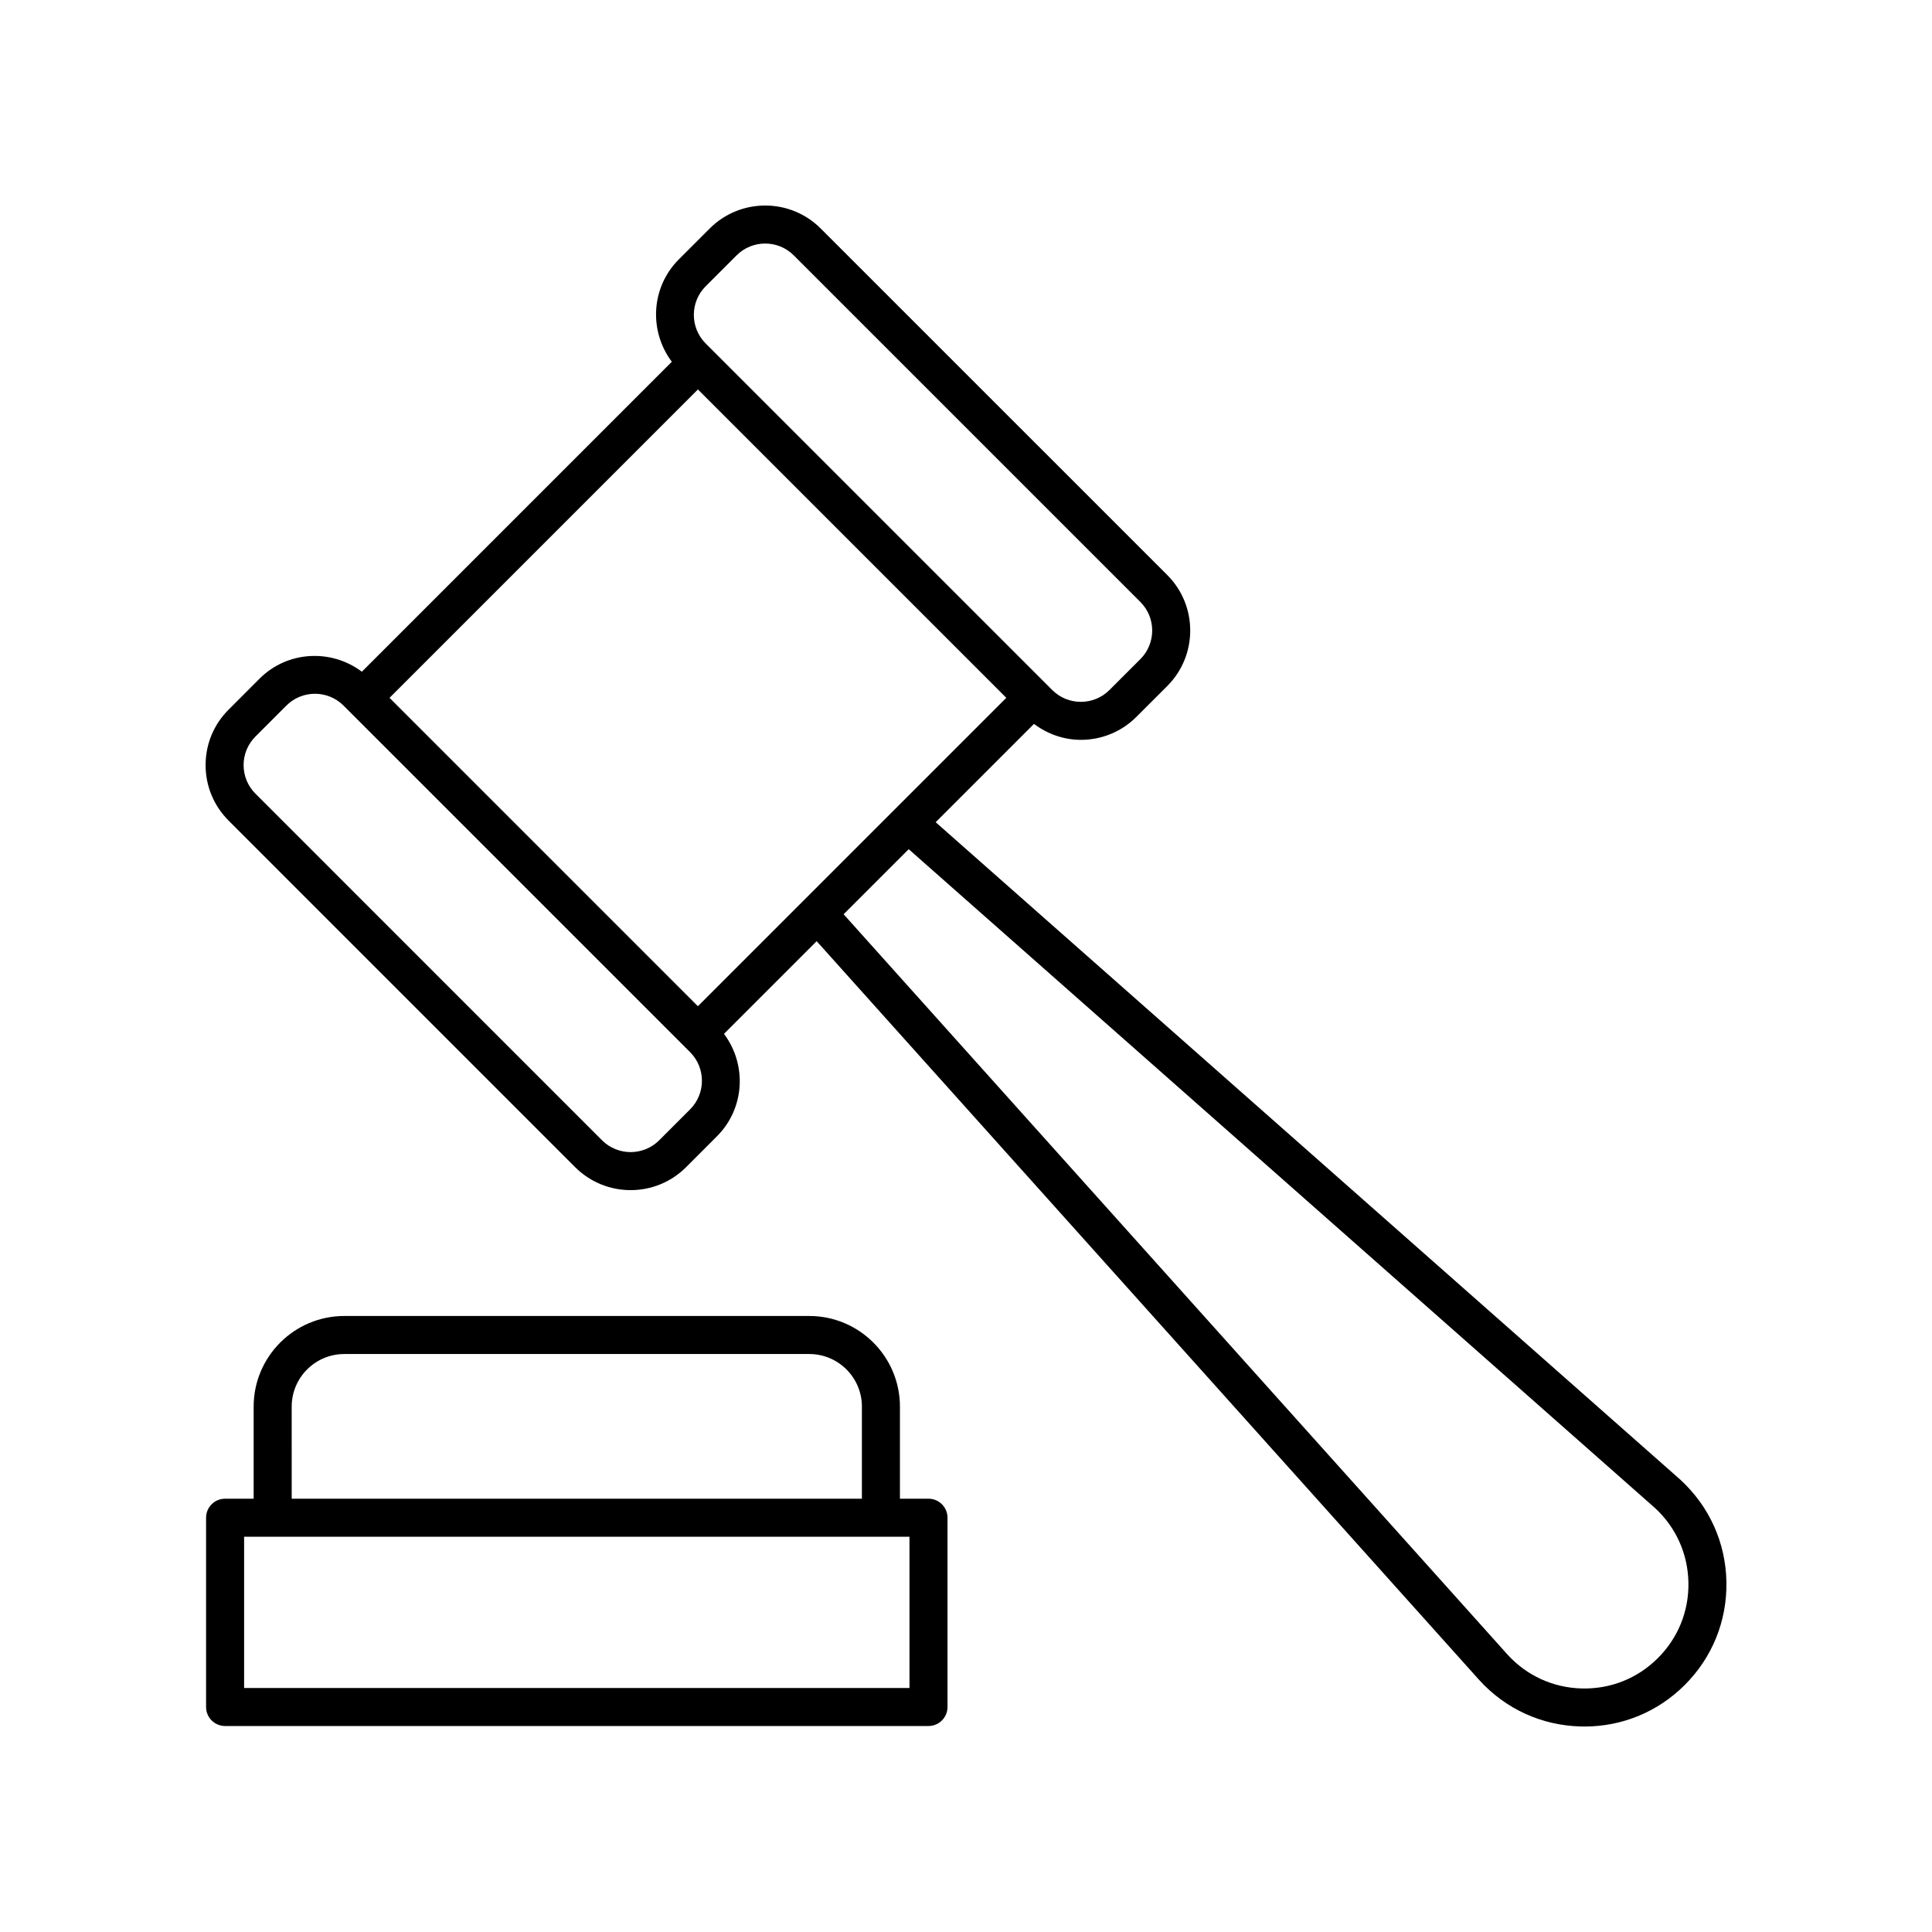 <?xml version="1.0" encoding="UTF-8"?>
<!-- Uploaded to: ICON Repo, www.svgrepo.com, Generator: ICON Repo Mixer Tools -->
<svg fill="#000000" width="800px" height="800px" version="1.1" viewBox="144 144 512 512" xmlns="http://www.w3.org/2000/svg">
 <g>
  <path d="m358.47 492.75h-123.23c-13.246 0-24.02 10.773-24.02 24.02v24.402h-7.57c-2.785 0-5.039 2.254-5.039 5.039v50.16c0 2.785 2.254 5.039 5.039 5.039h186.41c2.785 0 5.039-2.254 5.039-5.039v-50.16c0-2.785-2.254-5.039-5.039-5.039h-7.566v-24.402c-0.004-13.242-10.777-24.02-24.023-24.02zm-137.17 24.02c0-7.691 6.254-13.941 13.941-13.941h123.23c7.691 0 13.941 6.254 13.941 13.941v24.402h-151.11zm163.72 74.562h-176.33v-40.082h176.33z"/>
  <path d="m204.57 361.46 91.852 91.855c4.055 4.055 9.379 6.082 14.699 6.082 5.32 0 10.641-2.027 14.695-6.082l8.195-8.203c7.398-7.398 7.961-18.988 1.852-27.125l24.562-24.562 175.59 195.8c6.981 7.676 16.531 12.043 26.902 12.305 0.328 0.012 0.66 0.016 0.988 0.016 9.996 0 19.379-3.863 26.504-10.941 7.356-7.312 11.301-17.047 11.109-27.414-0.195-10.371-4.5-19.949-12.207-27.055l-197.35-174.24 26.055-26.055c3.68 2.766 8.031 4.227 12.43 4.227 5.324 0 10.641-2.023 14.695-6.078l8.203-8.195c8.102-8.102 8.102-21.293 0-29.398l-91.859-91.848c-8.102-8.102-21.285-8.113-29.398 0l-8.195 8.195c-7.398 7.398-7.961 18.992-1.852 27.129l-82.141 82.141c-8.133-6.117-19.734-5.555-27.129 1.852l-8.195 8.203c-3.926 3.918-6.09 9.137-6.09 14.691 0 5.551 2.164 10.77 6.09 14.699zm206.11-32.531-81.727 81.727-81.723-81.723 81.723-81.723zm171.89 214.69c5.586 5.144 8.738 12.164 8.879 19.758 0.145 7.598-2.746 14.727-8.137 20.078-5.387 5.359-12.516 8.195-20.133 8.004-7.598-0.191-14.594-3.394-19.68-8.988l-175.93-196.18 17.246-17.246zm-251.56-323.75 8.195-8.195c2.086-2.086 4.832-3.133 7.57-3.133 2.746 0 5.492 1.047 7.578 3.133l91.859 91.852c4.176 4.176 4.176 10.973 0 15.148l-8.203 8.195c-4.172 4.172-10.973 4.172-15.145 0l-90.34-90.336c-0.004-0.004-0.004-0.012-0.008-0.016-0.004-0.004-0.012-0.004-0.016-0.008l-1.492-1.492c-4.176-4.176-4.176-10.973 0-15.148zm-119.31 119.32 8.195-8.203c2.086-2.086 4.832-3.129 7.57-3.129 2.742 0 5.484 1.043 7.57 3.129l91.855 91.855c4.172 4.176 4.172 10.965 0 15.145l-8.195 8.203c-4.176 4.172-10.973 4.176-15.148 0l-91.848-91.855c-2.023-2.023-3.141-4.715-3.141-7.574 0-2.863 1.117-5.547 3.141-7.57z"/>
 </g>
</svg>